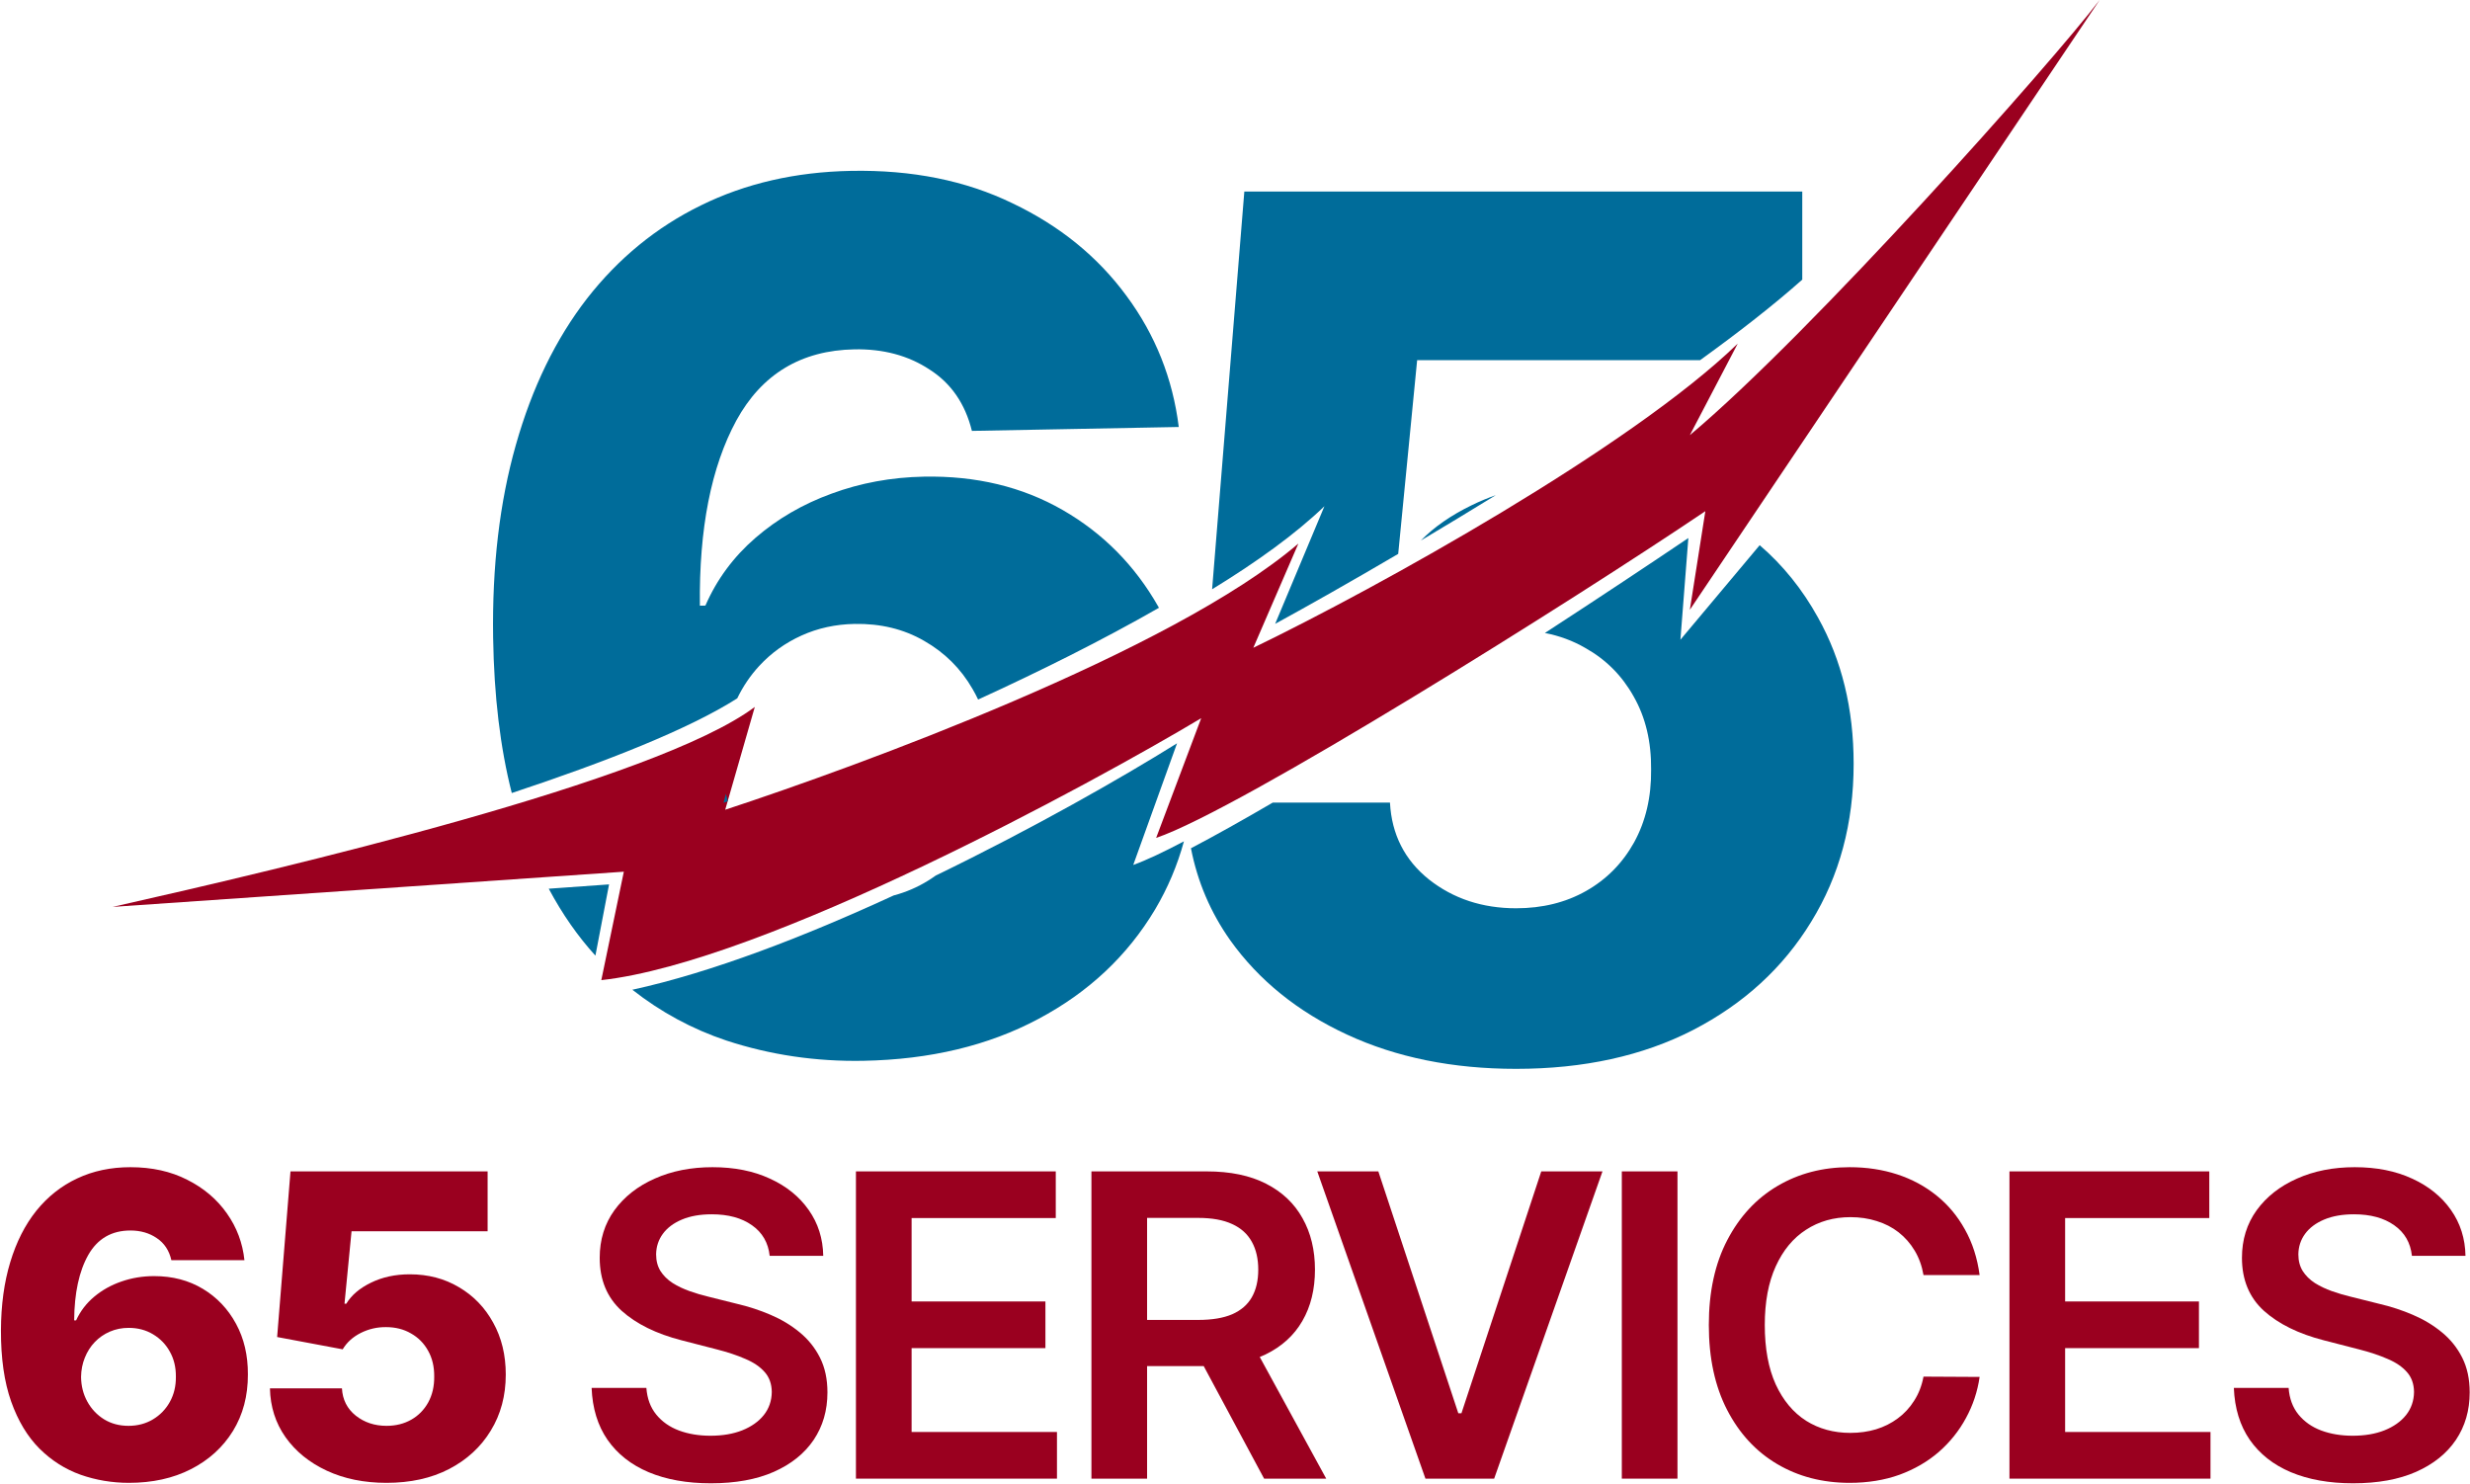 <?xml version="1.0" encoding="UTF-8"?> <svg xmlns="http://www.w3.org/2000/svg" width="877" height="527" viewBox="0 0 877 527" fill="none"><path d="M268 251C232.8 277.4 101.333 308.167 40 322L221.5 309.5L213.5 348C271.5 341.6 388.333 277.833 426.5 255L410.5 297.5C440.1 287.5 558.833 213 605.5 181.5L600 216.5L745.5 0C729.1 21.6 643.5 118 600 154.5L617 122C579 158.8 489.5 208.5 445 230L461 193C416 231.5 304.167 272.167 257.5 287.5L268 251Z" fill="#9A001F"></path><path d="M596.65 227.143L624.795 193.572C633.063 200.683 639.963 209.244 645.492 219.256C653.935 234.36 658.156 251.665 658.156 271.17C658.156 292.276 653.131 310.982 643.08 327.286C633.13 343.59 619.159 356.394 601.168 365.696C583.278 374.899 562.322 379.5 538.3 379.5C515.786 379.5 495.785 375.449 478.296 367.347C460.808 359.244 446.988 348.092 436.836 333.888C429.84 324.001 425.183 313.097 422.862 301.175C431.411 296.7 441.25 291.184 451.891 284.974H493.524C494.127 296.277 498.75 305.379 507.394 312.281C516.038 319.083 526.34 322.484 538.3 322.484C547.647 322.484 555.939 320.434 563.176 316.333C570.413 312.232 576.091 306.48 580.212 299.078C584.333 291.576 586.343 282.973 586.242 273.271C586.343 263.368 584.283 254.715 580.062 247.313C575.941 239.911 570.211 234.16 562.874 230.059C558.497 227.518 553.715 225.746 548.53 224.742C567.977 212.094 585.785 200.266 599.471 191.028L596.65 227.143ZM639.914 99.283C629.837 108.248 617.393 117.944 603.632 127.881H503.172L496.447 196.66C479.551 206.584 464.382 215.151 452.757 221.5L470.25 179.743C459.981 189.61 446.188 199.546 430.372 209.225L441.812 68.015H639.914V99.283ZM531.085 175.816C522.013 181.412 513.074 186.811 504.486 191.912C509.226 187.095 515.27 182.905 522.62 179.345C525.353 178.009 528.175 176.834 531.085 175.816Z" fill="#006C9A"></path><path d="M402.37 307.103C406.973 305.45 413.096 302.562 420.37 298.718C418.034 307.261 414.629 315.308 410.155 322.857C400.309 339.367 386.474 352.347 368.65 361.798C350.925 371.246 330.25 376.193 306.622 376.64C289.731 376.96 273.493 374.563 257.907 369.45C245.782 365.395 234.655 359.382 224.525 351.411C252.862 345.238 285.852 332.438 317.296 317.937C321.662 316.782 325.747 315.025 329.551 312.665C330.473 312.093 331.368 311.494 332.237 310.871C367.018 294.018 398.559 276.001 417.92 263.915L402.37 307.103ZM211.408 339.298C205.168 332.457 199.646 324.538 194.839 315.541L216.253 314.011L211.408 339.298ZM257.752 281.85C257.947 282.741 258.162 283.623 258.402 284.494C257.897 284.672 257.398 284.849 256.905 285.022L257.752 281.85ZM302.153 60.669C323.77 60.26 342.902 64.104 359.55 72.201C376.296 80.196 389.78 91.157 400 105.084C410.219 118.911 416.397 134.417 418.532 151.602L345.086 152.991C342.691 143.322 337.675 136.056 330.039 131.194C322.503 126.229 313.607 123.843 303.352 124.037C284.451 124.395 270.478 132.821 261.436 149.316C252.495 165.808 248.183 187.722 248.499 215.055L250.459 215.018C254.508 205.728 260.441 197.705 268.259 190.947C276.077 184.19 285.08 178.962 295.269 175.265C305.557 171.465 316.482 169.455 328.044 169.236C346.543 168.886 362.963 172.831 377.3 181.072C391.637 189.313 402.967 200.767 411.291 215.431C411.36 215.552 411.427 215.675 411.496 215.797C391.284 227.372 369.048 238.432 347.289 248.377C346.689 247.093 346.03 245.84 345.311 244.618C341.151 237.387 335.411 231.687 328.091 227.519C320.871 223.35 312.636 221.352 303.386 221.527C296.65 221.655 290.39 223.025 284.606 225.638C278.822 228.251 273.81 231.852 269.572 236.438C266.442 239.829 263.838 243.669 261.76 247.956C244.626 258.858 215.264 270.455 181.715 281.567C177.618 265.538 175.409 247.135 175.09 226.358C174.711 201.029 177.398 178.245 183.15 158.007C188.901 137.669 197.323 120.335 208.417 106.004C219.612 91.672 233.082 80.653 248.827 72.944C264.671 65.133 282.447 61.041 302.153 60.669Z" fill="#006C9A"></path><path d="M856.38 445.898C855.883 441.246 853.788 437.624 850.095 435.032C846.437 432.439 841.678 431.143 835.819 431.143C831.7 431.143 828.166 431.765 825.219 433.008C822.271 434.251 820.017 435.937 818.454 438.068C816.892 440.199 816.093 442.631 816.057 445.366C816.057 447.638 816.572 449.609 817.602 451.278C818.667 452.947 820.105 454.368 821.916 455.54C823.727 456.676 825.734 457.635 827.936 458.416C830.137 459.197 832.357 459.854 834.594 460.387L844.821 462.944C848.941 463.903 852.9 465.199 856.7 466.832C860.535 468.466 863.962 470.525 866.98 473.011C870.034 475.497 872.449 478.498 874.225 482.013C876 485.529 876.888 489.648 876.888 494.371C876.888 500.763 875.254 506.392 871.987 511.257C868.72 516.087 863.997 519.868 857.818 522.603C851.675 525.302 844.235 526.651 835.499 526.651C827.012 526.651 819.644 525.337 813.394 522.709C807.179 520.082 802.314 516.246 798.798 511.204C795.318 506.161 793.436 500.018 793.152 492.773H812.595C812.879 496.573 814.051 499.734 816.11 502.255C818.17 504.776 820.851 506.658 824.154 507.901C827.492 509.144 831.22 509.765 835.34 509.765C839.637 509.765 843.401 509.126 846.632 507.848C849.899 506.534 852.456 504.723 854.303 502.415C856.149 500.071 857.09 497.337 857.126 494.212C857.09 491.371 856.256 489.027 854.622 487.18C852.989 485.298 850.698 483.736 847.751 482.493C844.839 481.214 841.43 480.078 837.524 479.084L825.112 475.888C816.128 473.579 809.026 470.082 803.806 465.394C798.621 460.671 796.029 454.403 796.029 446.591C796.029 440.163 797.769 434.535 801.249 429.705C804.764 424.876 809.541 421.129 815.578 418.466C821.615 415.767 828.45 414.417 836.085 414.417C843.827 414.417 850.61 415.767 856.433 418.466C862.293 421.129 866.892 424.84 870.23 429.599C873.568 434.322 875.29 439.755 875.396 445.898H856.38Z" fill="#9A001F"></path><path d="M713.481 525V415.909H784.432V432.475H733.243V462.092H780.757V478.658H733.243V508.434H784.859V525H713.481Z" fill="#9A001F"></path><path d="M702.883 452.716H682.961C682.393 449.449 681.346 446.555 679.819 444.034C678.292 441.477 676.392 439.311 674.119 437.535C671.846 435.76 669.254 434.428 666.342 433.54C663.466 432.617 660.358 432.155 657.02 432.155C651.09 432.155 645.834 433.647 641.253 436.63C636.672 439.577 633.086 443.91 630.493 449.627C627.901 455.309 626.605 462.251 626.605 470.454C626.605 478.8 627.901 485.831 630.493 491.548C633.121 497.23 636.708 501.527 641.253 504.439C645.834 507.315 651.072 508.753 656.967 508.753C660.234 508.753 663.288 508.327 666.129 507.475C669.005 506.587 671.58 505.291 673.853 503.587C676.161 501.882 678.096 499.787 679.659 497.301C681.257 494.815 682.358 491.974 682.961 488.778L702.883 488.885C702.137 494.069 700.522 498.935 698.036 503.48C695.586 508.025 692.372 512.038 688.395 515.518C684.417 518.963 679.765 521.662 674.439 523.615C669.112 525.533 663.199 526.491 656.701 526.491C647.113 526.491 638.554 524.272 631.026 519.833C623.498 515.394 617.567 508.984 613.235 500.604C608.902 492.223 606.736 482.173 606.736 470.454C606.736 458.7 608.92 448.65 613.288 440.305C617.656 431.925 623.604 425.515 631.132 421.076C638.661 416.637 647.184 414.417 656.701 414.417C662.773 414.417 668.419 415.27 673.64 416.974C678.86 418.679 683.512 421.182 687.596 424.485C691.679 427.752 695.035 431.765 697.663 436.523C700.326 441.246 702.066 446.644 702.883 452.716Z" fill="#9A001F"></path><path d="M595.606 415.909V525H575.844V415.909H595.606Z" fill="#9A001F"></path><path d="M489.394 415.909L517.786 501.776H518.904L547.242 415.909H568.975L530.516 525H506.12L467.714 415.909H489.394Z" fill="#9A001F"></path><path d="M387.524 525V415.909H428.433C436.813 415.909 443.845 417.365 449.526 420.277C455.244 423.189 459.558 427.273 462.47 432.528C465.418 437.749 466.892 443.839 466.892 450.799C466.892 457.795 465.4 463.867 462.417 469.016C459.47 474.13 455.12 478.09 449.367 480.895C443.614 483.665 436.547 485.05 428.166 485.05H399.029V468.644H425.503C430.404 468.644 434.416 467.969 437.541 466.619C440.666 465.234 442.975 463.228 444.466 460.6C445.993 457.937 446.757 454.67 446.757 450.799C446.757 446.928 445.993 443.626 444.466 440.891C442.939 438.122 440.613 436.026 437.488 434.606C434.363 433.15 430.333 432.422 425.396 432.422H407.286V525H387.524ZM443.88 475.568L470.887 525H448.834L422.307 475.568H443.88Z" fill="#9A001F"></path><path d="M303.91 525V415.909H374.862V432.475H323.672V462.092H371.187V478.658H323.672V508.434H375.288V525H303.91Z" fill="#9A001F"></path><path d="M273.284 445.898C272.787 441.246 270.692 437.624 266.999 435.032C263.341 432.439 258.583 431.143 252.723 431.143C248.604 431.143 245.071 431.765 242.123 433.008C239.176 434.251 236.921 435.937 235.358 438.068C233.796 440.199 232.997 442.631 232.961 445.366C232.961 447.638 233.476 449.609 234.506 451.278C235.571 452.947 237.01 454.368 238.821 455.54C240.632 456.676 242.638 457.635 244.84 458.416C247.042 459.197 249.261 459.854 251.498 460.387L261.725 462.944C265.845 463.903 269.804 465.199 273.604 466.832C277.439 468.466 280.866 470.525 283.885 473.011C286.939 475.497 289.353 478.498 291.129 482.013C292.904 485.529 293.792 489.648 293.792 494.371C293.792 500.763 292.159 506.392 288.892 511.257C285.625 516.087 280.902 519.868 274.723 522.603C268.579 525.302 261.14 526.651 252.404 526.651C243.917 526.651 236.548 525.337 230.298 522.709C224.083 520.082 219.218 516.246 215.703 511.204C212.223 506.161 210.341 500.018 210.056 492.773H229.499C229.783 496.573 230.955 499.734 233.015 502.255C235.074 504.776 237.755 506.658 241.058 507.901C244.396 509.144 248.125 509.765 252.244 509.765C256.541 509.765 260.305 509.126 263.537 507.848C266.804 506.534 269.36 504.723 271.207 502.415C273.054 500.071 273.995 497.337 274.03 494.212C273.995 491.371 273.16 489.027 271.527 487.18C269.893 485.298 267.603 483.736 264.655 482.493C261.743 481.214 258.334 480.078 254.428 479.084L242.017 475.888C233.032 473.579 225.93 470.082 220.71 465.394C215.525 460.671 212.933 454.403 212.933 446.591C212.933 440.163 214.673 434.535 218.153 429.705C221.669 424.876 226.445 421.129 232.482 418.466C238.519 415.767 245.355 414.417 252.99 414.417C260.731 414.417 267.514 415.767 273.338 418.466C279.197 421.129 283.796 424.84 287.134 429.599C290.472 434.322 292.194 439.755 292.301 445.898H273.284Z" fill="#9A001F"></path><path d="M137.232 526.492C129.278 526.492 122.211 525.053 116.032 522.177C109.853 519.301 104.97 515.341 101.384 510.298C97.833 505.256 95.986 499.467 95.844 492.933H121.412C121.625 496.946 123.259 500.178 126.313 502.628C129.367 505.043 133.007 506.25 137.232 506.25C140.535 506.25 143.465 505.522 146.021 504.066C148.578 502.61 150.585 500.568 152.041 497.94C153.497 495.277 154.207 492.223 154.171 488.778C154.207 485.263 153.479 482.191 151.987 479.563C150.531 476.935 148.507 474.894 145.915 473.438C143.358 471.946 140.411 471.2 137.073 471.2C133.912 471.165 130.911 471.857 128.071 473.278C125.265 474.698 123.134 476.634 121.678 479.084L98.401 474.716L103.142 415.909H173.134V437.163H124.821L122.318 462.891H122.957C124.768 459.872 127.68 457.386 131.693 455.433C135.741 453.445 140.34 452.45 145.489 452.45C152.023 452.45 157.847 453.977 162.96 457.031C168.11 460.05 172.158 464.24 175.105 469.602C178.088 474.965 179.58 481.108 179.58 488.033C179.58 495.526 177.804 502.166 174.253 507.955C170.737 513.743 165.801 518.288 159.445 521.591C153.124 524.858 145.72 526.492 137.232 526.492Z" fill="#9A001F"></path><path d="M45.776 526.491C39.81 526.491 34.092 525.533 28.624 523.615C23.155 521.662 18.29 518.572 14.028 514.346C9.767 510.085 6.411 504.51 3.961 497.621C1.511 490.696 0.303 482.262 0.339 472.319C0.374 463.334 1.475 455.273 3.641 448.136C5.808 440.962 8.897 434.872 12.91 429.865C16.958 424.858 21.788 421.04 27.398 418.413C33.045 415.749 39.348 414.417 46.308 414.417C53.943 414.417 60.673 415.909 66.496 418.892C72.356 421.839 77.043 425.817 80.559 430.824C84.075 435.795 86.152 441.335 86.791 447.443H60.85C60.069 443.998 58.347 441.388 55.683 439.613C53.055 437.802 49.93 436.896 46.308 436.896C39.632 436.896 34.643 439.79 31.34 445.579C28.073 451.367 26.404 459.109 26.333 468.803H27.026C28.517 465.536 30.666 462.731 33.471 460.387C36.276 458.043 39.49 456.25 43.112 455.007C46.77 453.729 50.641 453.089 54.724 453.089C61.258 453.089 67.029 454.599 72.036 457.617C77.043 460.636 80.967 464.773 83.808 470.028C86.649 475.248 88.052 481.232 88.016 487.979C88.052 495.579 86.276 502.29 82.69 508.114C79.103 513.903 74.131 518.413 67.775 521.644C61.454 524.876 54.121 526.491 45.776 526.491ZM45.616 506.25C48.847 506.25 51.742 505.486 54.298 503.959C56.855 502.432 58.861 500.355 60.318 497.727C61.773 495.099 62.484 492.134 62.448 488.832C62.484 485.493 61.773 482.528 60.318 479.936C58.897 477.344 56.908 475.284 54.352 473.757C51.83 472.23 48.936 471.466 45.669 471.466C43.29 471.466 41.07 471.91 39.011 472.798C36.951 473.686 35.158 474.929 33.631 476.527C32.139 478.089 30.967 479.936 30.115 482.067C29.263 484.162 28.819 486.435 28.783 488.885C28.819 492.116 29.565 495.046 31.021 497.674C32.477 500.302 34.465 502.397 36.986 503.959C39.508 505.486 42.384 506.25 45.616 506.25Z" fill="#9A001F"></path></svg> 